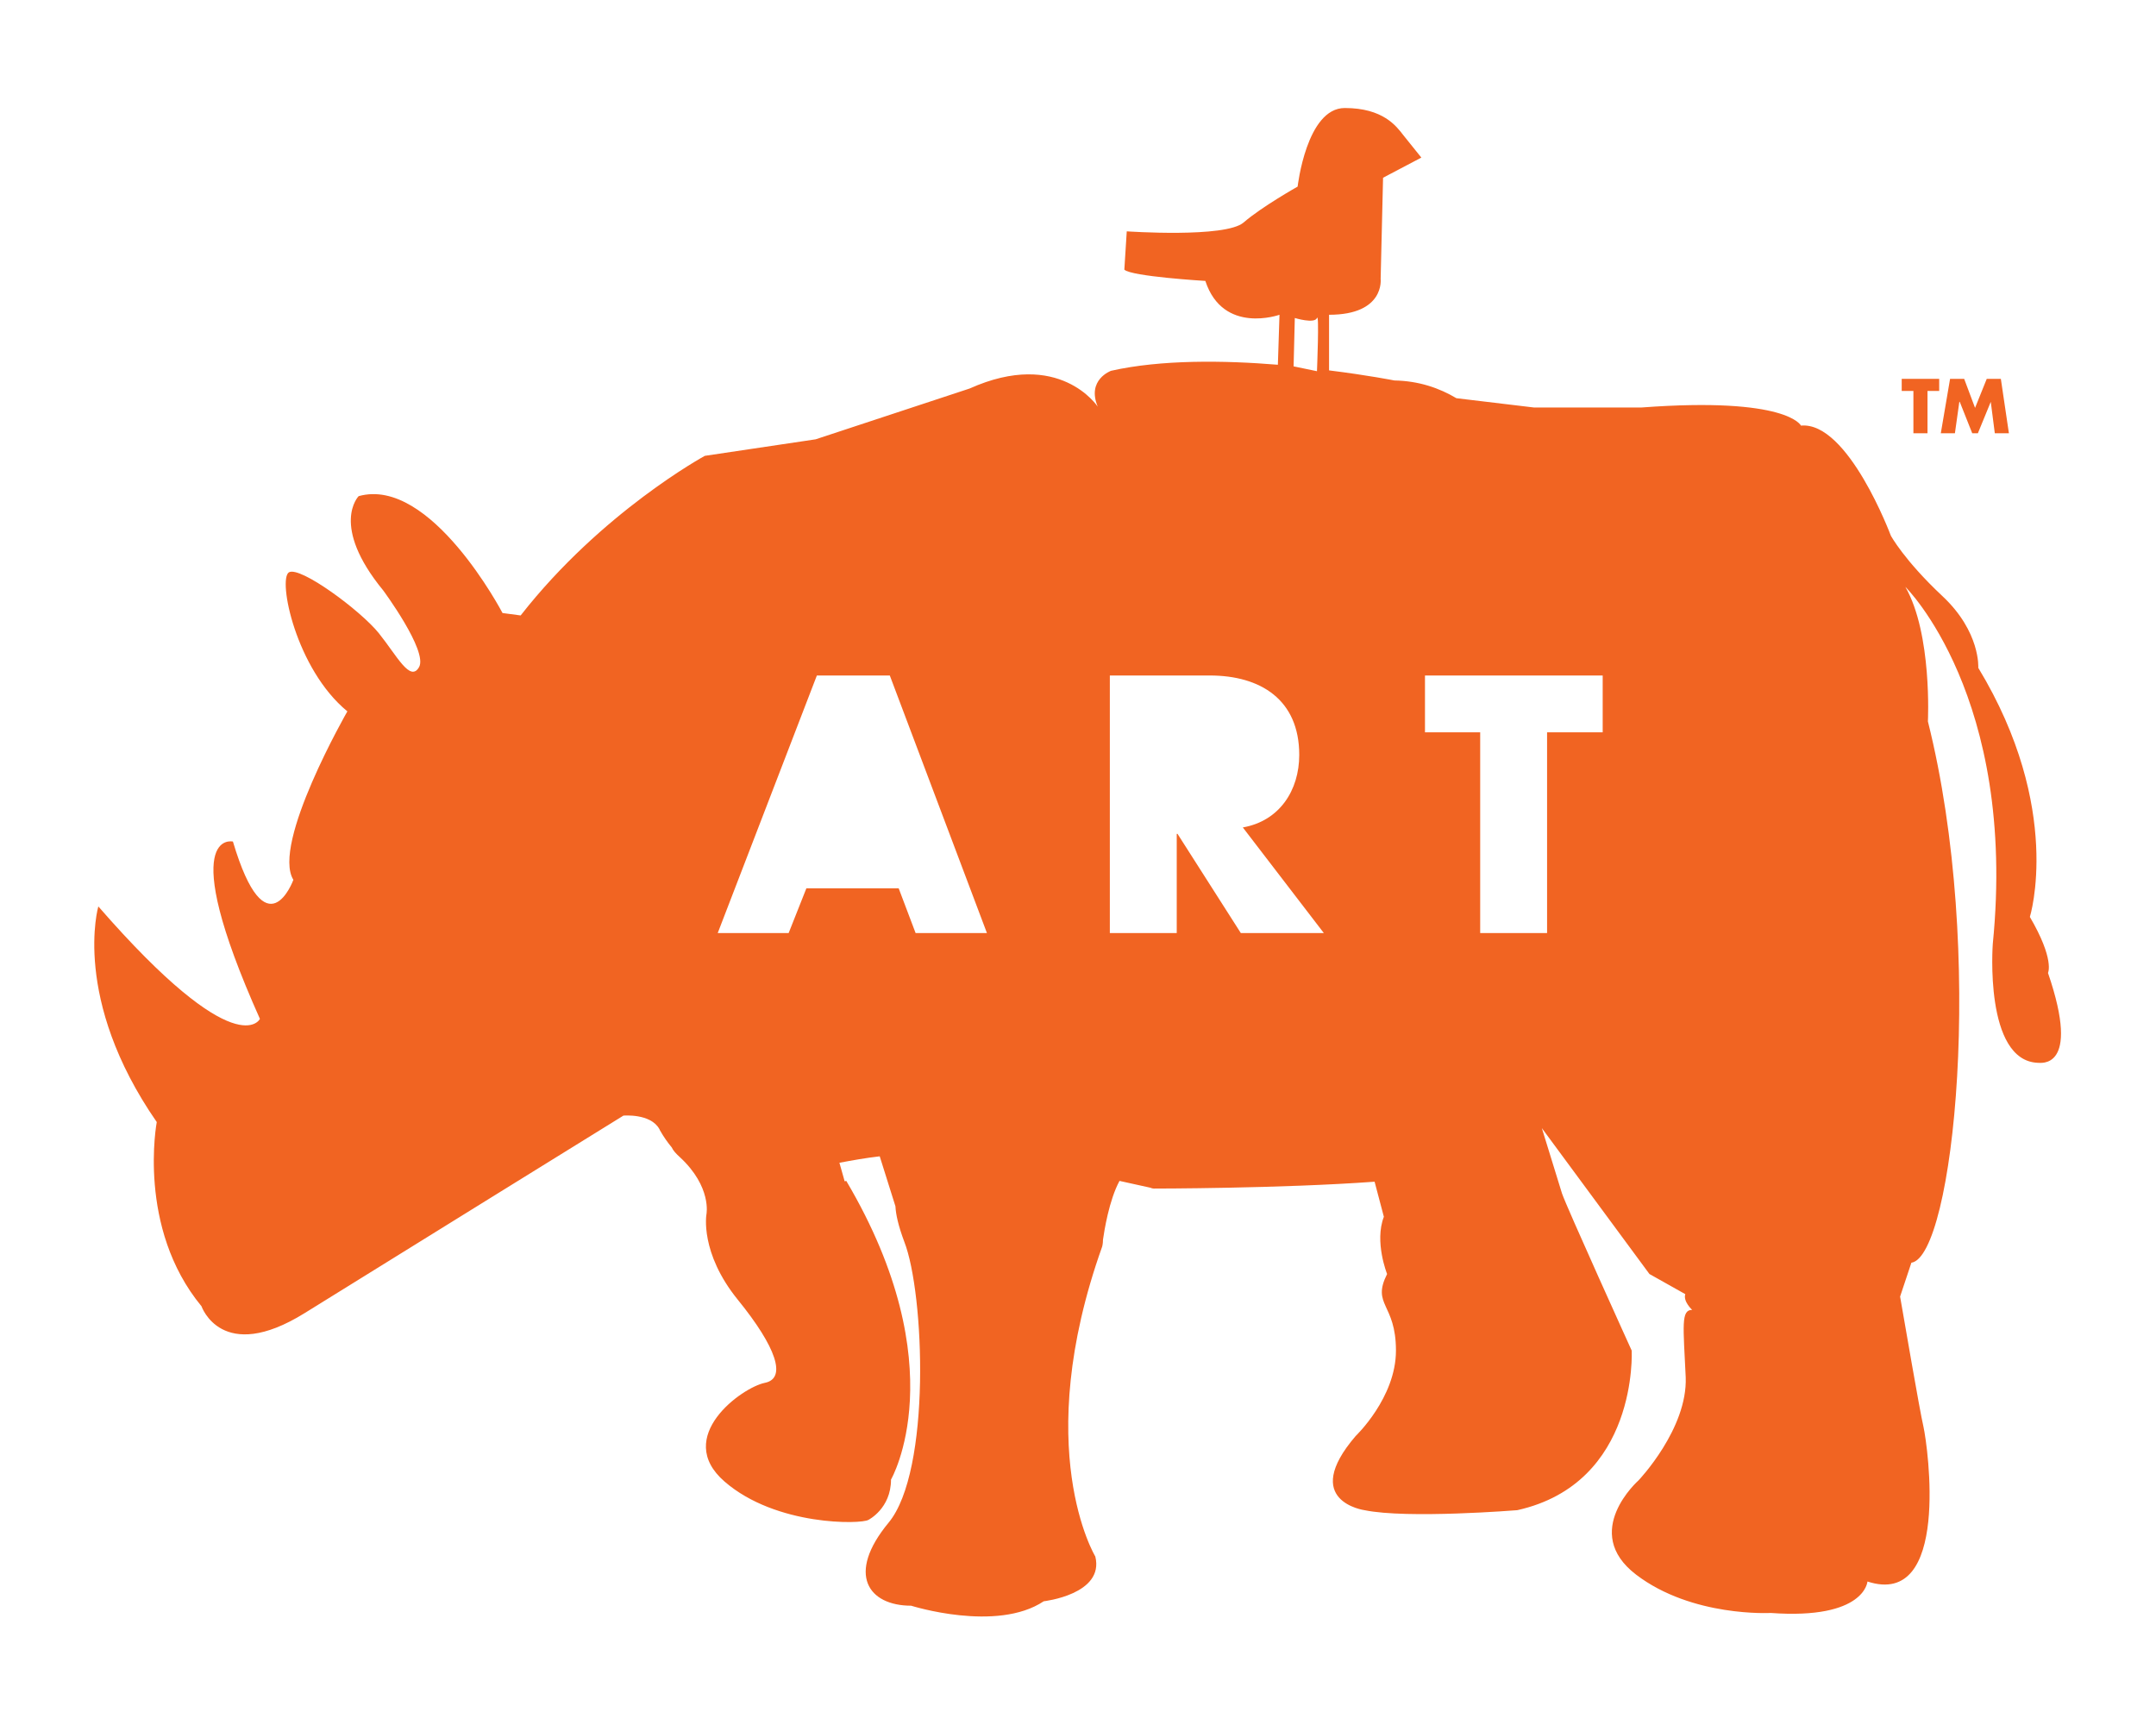 <?xml version="1.0" encoding="utf-8"?>
<svg version="1.1" id="Layer_1_Rino_Trans" xmlns="http://www.w3.org/2000/svg" xmlns:xlink="http://www.w3.org/1999/xlink" x="0px" y="0px"
	 width="535px" height="428px" viewBox="0 0 535 428" style="enable-background:new 0 0 535 428;" xml:space="preserve">
<style type="text/css">
	.st0{fill:#F16422;}
</style>
<path class="st0" d="M508.2,241.4c0,0,1.7-3.3-4.5-13.9c0,0,8.4-26.8-12.8-61.8c0,0,0.6-8.9-8.9-17.8c-9.5-8.9-12.8-15-12.8-15
	s-10.6-28.4-22.3-27.3c0,0-3.3-7.2-39.5-4.5c0,0-21.3,0-26.8,0l-19.2-2.3c-4.2-2.5-9.3-4.3-15.4-4.4c0,0-6.5-1.3-16.2-2.5V78.1
	c13.9,0,12.8-8.9,12.8-8.9l0.6-25.1l9.5-5l-4.5-5.6c-1.7-2.2-5-6.7-14.5-6.7c-9.5,0-11.7,19.5-11.7,19.5s-8.9,5-13.4,8.9
	c-4.5,3.9-29,2.2-29,2.2l-0.6,9.5c1.7,1.7,20.1,2.8,20.1,2.8c4.4,13.4,18.4,8.4,18.4,8.4l-0.4,12.4c-13.4-1.1-29-1.3-41.4,1.5
	c0,0-6.1,2.2-3.3,8.9c0,0-9.5-14.5-31.8-4.5l-38.2,12.6l-27.5,4.1c0,0-25.6,13.9-45.7,39.6l-4.5-0.6c0,0-17.8-34-35.7-29
	c0,0-7.2,7.2,6.1,23.4c0,0,11.1,15,8.9,19c-2.2,3.9-5.5-2.8-10-8.4c-4.5-5.6-19.5-16.7-22.3-15.1c-2.8,1.7,1.7,24,14.5,34.5
	c0,0-18.9,32.9-13.4,41.8c0,0-6.7,18.4-15-9.5c0,0-14.5-3.4,6.7,44c0,0-5.6,11.7-40.1-27.9c0,0-6.7,22.9,14.5,53.5
	c0,0-5,26.2,11.1,45.7c0,0,5,14.5,25.6,1.7c20.6-12.8,79.1-49,79.1-49s6.7-0.6,8.9,3.3c0.1,0.1,0.1,0.3,0.2,0.4
	c0.9,1.6,1.9,3,2.9,4.2c0.3,0.7,1,1.5,2,2.4c8,7.4,6.6,14.2,6.6,14.2s-1.7,9.5,7.8,21.2c9.5,11.7,12.2,19.5,6.7,20.6
	c-5.6,1.1-22.8,13.4-10,24.5c12.8,11.1,34,10.6,35.7,9.5c0,0,5.6-2.8,5.6-10c0,0,16.2-27.9-11.1-74.1l-0.4,0.1l-1.3-4.6
	c3.2-0.6,6.5-1.2,10-1.6l3.9,12.4c0.1,2,0.7,4.8,2.2,8.8c5,12.8,6.7,56.9-3.9,69.7c-10.6,12.8-5,20.6,5.6,20.6
	c0,0,21.2,6.7,32.9-1.1c0,0,15.1-1.7,12.8-11.1c0,0-16.2-26.7,1.7-76.9c0,0,0.2-0.7,0.2-1.7c0.3-2.1,1.5-9.8,4.1-14.6l7.7,1.7
	c0.2,0.1,0.5,0.2,0.8,0.2c0,0,31.5,0,54.8-1.7l2.3,8.7c-2.4,6.2,0.8,14.2,0.8,14.2c-3.9,7.8,2.2,7.2,2.2,19c0,11.7-10,21.2-10,21.2
	c-13.9,16.2,2.2,18.4,2.2,18.4c10.6,2.2,37.9,0,37.9,0c30.1-6.7,28.4-39.6,28.4-39.6s-16.2-35.7-17.3-39l-5-16.2l26.7,36.2l8.9,5
	c-0.6,1.8,1.7,3.9,1.7,3.9c-2.8,0-2.2,3.9-1.6,16.7c0.5,12.8-11.7,25.6-11.7,25.6s-14.5,12.8-0.6,23.4c13.9,10.6,33.4,9.5,33.4,9.5
	c23.4,1.7,24-7.8,24-7.8c20.6,6.7,15-33.4,13.9-38.4c-1-4.3-4.7-26.1-5.8-32.3l2.8-8.4c10.4-1.5,18.5-76.9,4.1-134.3
	c0,0,1.1-21.7-5.6-33.4c0,0,27.8,27.3,21.7,88.6c0,0-2.2,29,11.2,29.5C506,263.6,516.6,265.9,508.2,241.4z M227.2,231.5l-4.2-11.1
	h-22.9l-4.4,11.1h-17.6l24.6-63.9h18.1l24.1,63.9H227.2z M321.3,78.9c0,0,4.9,1.5,5.5,0c0.6-1.5,0,13.2,0,13.2l-5.8-1.2L321.3,78.9z
	 M307.9,231.5l-15.7-24.6h-0.2v24.6h-16.6v-63.9h24.8c12.6,0,22.2,6,22.2,19.7c0,8.8-4.9,16.4-14,18l20.1,26.2H307.9z M397.6,181.7
	h-13.7v49.8h-16.6v-49.8h-13.7v-14.1h44.1V181.7z"/>
<g>
	<polygon class="st0" points="478.3,107.5 474.8,107.5 474.8,97 471.9,97 471.9,94 481.2,94 481.2,97 478.3,97 	"/>
	<polygon class="st0" points="483.9,94 487.4,94 490.1,101.2 493,94 496.5,94 498.5,107.5 495,107.5 494,99.7 494,99.7 490.8,107.5 
		489.4,107.5 486.3,99.7 486.2,99.7 485.1,107.5 481.6,107.5 	"/>
</g>
</svg>
